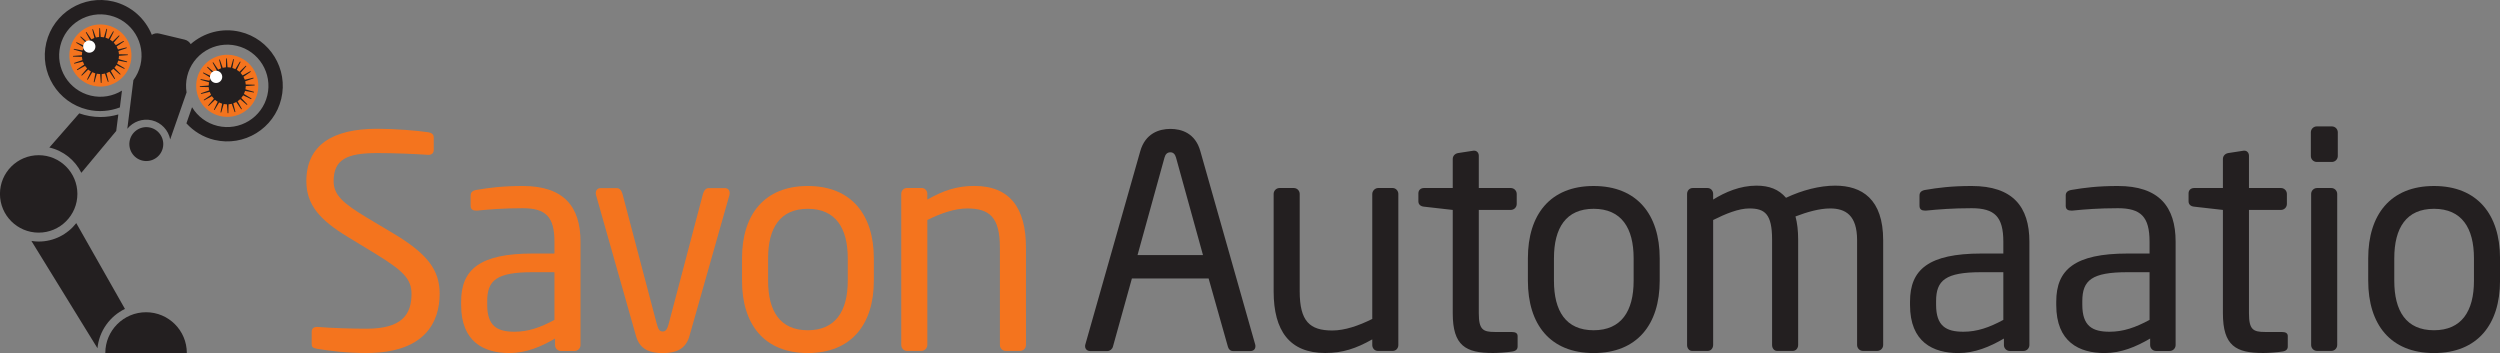 <svg xmlns:dc="http://purl.org/dc/elements/1.1/" xmlns:cc="http://creativecommons.org/ns#" xmlns:rdf="http://www.w3.org/1999/02/22-rdf-syntax-ns#" xmlns:svg="http://www.w3.org/2000/svg" xmlns="http://www.w3.org/2000/svg" xmlns:sodipodi="http://sodipodi.sourceforge.net/DTD/sodipodi-0.dtd" xmlns:inkscape="http://www.inkscape.org/namespaces/inkscape" width="159.84mm" height="22.569mm" viewBox="0 0 159.84 22.569" id="svg1298" inkscape:version="0.92.2 (5c3e80d, 2017-08-06)" sodipodi:docname="Logo_vaaka.svg"><rect x="0" y="0" width="159.84" height="22.569" fill="#808080" stroke="none"/><defs id="defs1292"></defs><g inkscape:label="Taso 1" inkscape:groupmode="layer" id="layer1" transform="translate(-21.715,-12.999)"><g id="g2184" transform="translate(-0.756,-105.077)"><g transform="matrix(0,0.353,0.353,0,34.798,125.243)" id="g1853"><path inkscape:connector-curvature="0" id="path1855" style="fill:#231f20;fill-opacity:1;fill-rule:nonzero;stroke:none" d="M 0,0 0.01,-0.001 0,0"></path></g><g transform="matrix(0,0.353,0.353,0,30.27,127.356)" id="g1857"><path inkscape:connector-curvature="0" id="path1859" style="fill:#ffffff;fill-opacity:1;fill-rule:nonzero;stroke:none" d="m 0,0 0.006,0.003 c -0.007,0 -0.014,-0.001 -0.02,-0.002 L 0,0"></path></g><g transform="matrix(0,0.353,0.353,0,32.077,126.234)" id="g1861"><path inkscape:connector-curvature="0" id="path1863" style="fill:#231f20;fill-opacity:1;fill-rule:nonzero;stroke:none" d="M 0,0 C -0.394,-1.647 0.626,-3.308 2.274,-3.701 3.921,-4.094 5.583,-3.074 5.976,-1.426 6.37,0.221 5.349,1.882 3.701,2.276 2.054,2.668 0.393,1.648 0,0"></path></g><g transform="matrix(0,0.353,0.353,0,37.825,120.111)" id="g1865"><path inkscape:connector-curvature="0" id="path1867" style="fill:#231f20;fill-opacity:1;fill-rule:nonzero;stroke:none" d="M 0,0 C -0.786,-3.288 0.155,-6.587 2.226,-8.958 1.832,-9.189 1.527,-9.572 1.414,-10.049 l -1.102,-4.613 c -0.114,-0.475 -0.016,-0.953 0.23,-1.338 -2.918,-1.179 -5.246,-3.697 -6.032,-6.984 -1.289,-5.397 2.053,-10.835 7.45,-12.124 5.396,-1.288 10.834,2.054 12.123,7.449 0.484,2.028 0.299,4.056 -0.39,5.873 l -3.048,0.381 c 1.005,-1.631 1.39,-3.644 0.911,-5.65 -0.956,-4.002 -4.99,-6.482 -8.993,-5.526 -4.003,0.956 -6.481,4.99 -5.525,8.993 0.955,4.003 4.989,6.482 8.992,5.526 1.017,-0.243 1.933,-0.686 2.723,-1.275 l 8.805,-1.1 c -1.279,1.043 -1.935,2.75 -1.527,4.46 0.414,1.734 1.805,2.976 3.449,3.307 l -8.503,2.967 C 10.031,-9.857 9.041,-9.832 8.052,-9.595 4.049,-8.639 1.571,-4.605 2.527,-0.603 3.483,3.4 7.517,5.878 11.52,4.922 15.522,3.967 18.001,-0.067 17.045,-4.07 16.564,-6.086 15.3,-7.714 13.654,-8.713 l 2.921,-1.019 c 1.434,1.308 2.513,3.032 2.997,5.058 C 20.861,0.723 17.519,6.161 12.123,7.449 6.727,8.738 1.288,5.397 0,0"></path></g><g transform="matrix(0,0.353,0.353,0,30.822,122.087)" id="g1869"><path inkscape:connector-curvature="0" id="path1871" style="fill:#f4741e;fill-opacity:1;fill-rule:nonzero;stroke:none" d="m 0,0 c 3.021,-0.721 4.886,-3.755 4.164,-6.777 -0.721,-3.021 -3.756,-4.885 -6.777,-4.164 -3.021,0.722 -4.885,3.756 -4.164,6.777 C -6.056,-1.143 -3.021,0.721 0,0"></path></g><g transform="matrix(0,0.353,0.353,0,30.574,122.053)" id="g1873"><path inkscape:connector-curvature="0" id="path1875" style="fill:#231f20;fill-opacity:1;fill-rule:nonzero;stroke:none" d="M 0,0 C 0.008,0.036 -0.015,0.072 -0.051,0.081 -0.087,0.088 -0.124,0.067 -0.133,0.032 l -0.435,-1.497 c -0.193,0.037 -0.391,0.057 -0.589,0.061 L -1.274,0.15 C -1.277,0.187 -1.308,0.215 -1.345,0.214 -1.381,0.213 -1.411,0.183 -1.412,0.146 L -1.443,-1.411 C -1.645,-1.424 -1.842,-1.456 -2.03,-1.502 l -0.514,1.468 C -2.556,0.001 -2.594,0.02 -2.629,0.009 -2.664,0 -2.684,-0.039 -2.676,-0.074 l 0.373,-1.513 c -0.188,-0.066 -0.37,-0.146 -0.541,-0.242 l -0.879,1.289 c -0.021,0.03 -0.062,0.039 -0.093,0.019 -0.032,-0.019 -0.042,-0.06 -0.025,-0.092 l 0.752,-1.366 c -0.162,-0.109 -0.316,-0.235 -0.459,-0.374 l -1.183,1.018 c -0.028,0.023 -0.069,0.021 -0.095,-0.005 -0.025,-0.027 -0.026,-0.069 0,-0.096 l 1.078,-1.122 c -0.127,-0.147 -0.244,-0.308 -0.347,-0.481 l -1.403,0.674 c -0.033,0.017 -0.073,0.003 -0.091,-0.029 -0.019,-0.035 -0.007,-0.073 0.025,-0.092 L -4.23,-3.292 C -4.317,-3.47 -4.388,-3.657 -4.442,-3.845 l -1.532,0.288 c -0.036,0.008 -0.071,-0.016 -0.08,-0.051 -0.009,-0.036 0.013,-0.072 0.048,-0.083 l 1.497,-0.434 C -4.546,-4.318 -4.566,-4.516 -4.57,-4.714 l -1.554,-0.117 c -0.037,-0.002 -0.064,-0.031 -0.064,-0.071 10e-4,-0.037 0.031,-0.066 0.068,-0.067 L -4.563,-5 c 0.014,-0.202 0.044,-0.398 0.092,-0.587 L -5.94,-6.101 c -0.035,-0.013 -0.054,-0.05 -0.043,-0.085 0.01,-0.035 0.046,-0.056 0.083,-0.048 l 1.514,0.373 c 0.065,-0.188 0.146,-0.369 0.24,-0.541 l -1.287,-0.879 c -0.03,-0.019 -0.039,-0.061 -0.02,-0.092 0.019,-0.032 0.06,-0.042 0.092,-0.025 l 1.366,0.752 c 0.11,-0.163 0.235,-0.316 0.374,-0.46 l -1.017,-1.182 c -0.023,-0.028 -0.022,-0.07 0.005,-0.095 0.027,-0.026 0.069,-0.025 0.095,10e-4 l 1.122,1.077 c 0.147,-0.127 0.309,-0.243 0.482,-0.347 l -0.675,-1.403 c -0.017,-0.032 -0.003,-0.074 0.029,-0.091 0.032,-0.018 0.073,-0.007 0.092,0.024 l 0.807,1.334 c 0.178,-0.085 0.364,-0.157 0.553,-0.21 l -0.289,-1.533 c -0.007,-0.036 0.016,-0.071 0.051,-0.08 0.036,-0.009 0.073,0.013 0.083,0.048 l 0.434,1.497 c 0.193,-0.037 0.391,-0.057 0.589,-0.06 l 0.117,-1.555 c 0.003,-0.037 0.034,-0.066 0.071,-0.064 0.037,10e-4 0.065,0.033 0.067,0.068 l 0.032,1.556 c 0.201,0.014 0.398,0.045 0.586,0.093 l 0.514,-1.469 c 0.013,-0.035 0.05,-0.053 0.085,-0.043 0.036,0.01 0.055,0.047 0.048,0.083 l -0.374,1.514 c 0.189,0.065 0.37,0.146 0.542,0.24 L 1.307,-8.99 c 0.02,-0.03 0.061,-0.04 0.093,-0.02 0.031,0.019 0.041,0.06 0.024,0.092 l -0.752,1.366 c 0.162,0.109 0.317,0.235 0.46,0.374 l 1.182,-1.018 c 0.028,-0.023 0.07,-0.021 0.095,0.006 0.026,0.026 0.026,0.067 0,0.095 l -1.078,1.123 c 0.128,0.147 0.245,0.308 0.347,0.48 l 1.404,-0.674 c 0.033,-0.016 0.073,-0.003 0.09,0.029 0.019,0.034 0.007,0.073 -0.025,0.092 l -1.334,0.806 c 0.087,0.179 0.158,0.365 0.211,0.554 l 1.533,-0.289 c 0.036,-0.008 0.071,0.016 0.08,0.052 0.008,0.035 -0.013,0.072 -0.048,0.082 l -1.498,0.434 c 0.038,0.194 0.058,0.391 0.062,0.589 L 3.707,-4.7 c 0.037,0.002 0.066,0.032 0.064,0.071 C 3.77,-4.592 3.74,-4.563 3.704,-4.562 L 2.146,-4.531 C 2.133,-4.33 2.102,-4.133 2.054,-3.945 l 1.469,0.516 c 0.035,0.012 0.054,0.05 0.043,0.084 -0.01,0.036 -0.046,0.056 -0.082,0.048 L 1.969,-3.67 C 1.904,-3.482 1.824,-3.3 1.728,-3.129 l 1.288,0.879 c 0.03,0.019 0.039,0.061 0.02,0.092 -0.019,0.032 -0.06,0.042 -0.092,0.025 L 1.578,-2.885 c -0.109,0.162 -0.235,0.316 -0.374,0.46 l 1.018,1.182 c 0.022,0.027 0.021,0.07 -0.006,0.095 -0.026,0.025 -0.069,0.025 -0.095,0 L 0.998,-2.226 c -0.145,0.127 -0.307,0.243 -0.481,0.348 l 0.675,1.402 C 1.206,-0.443 1.196,-0.403 1.163,-0.385 1.131,-0.368 1.09,-0.378 1.071,-0.41 L 0.265,-1.744 c -0.179,0.087 -0.364,0.158 -0.554,0.211 L 0,0"></path></g><g transform="matrix(0,0.353,0.353,0,28.561,121.145)" id="g1877"><path inkscape:connector-curvature="0" id="path1879" style="fill:#ffffff;fill-opacity:1;fill-rule:nonzero;stroke:none" d="M 0,0 C 0.596,-0.142 0.964,-0.741 0.822,-1.337 0.679,-1.934 0.08,-2.302 -0.516,-2.16 -1.113,-2.017 -1.481,-1.417 -1.338,-0.822 -1.196,-0.225 -0.597,0.143 0,0"></path></g><g transform="matrix(0,0.353,0.353,0,38.931,124.024)" id="g1881"><path inkscape:connector-curvature="0" id="path1883" style="fill:#f4741e;fill-opacity:1;fill-rule:nonzero;stroke:none" d="m 0,0 c 3.022,-0.722 4.886,-3.756 4.164,-6.777 -0.721,-3.021 -3.755,-4.885 -6.776,-4.164 -3.022,0.721 -4.886,3.755 -4.164,6.777 C -6.055,-1.143 -3.021,0.722 0,0"></path></g><g transform="matrix(0,0.353,0.353,0,38.682,123.989)" id="g1885"><path inkscape:connector-curvature="0" id="path1887" style="fill:#231f20;fill-opacity:1;fill-rule:nonzero;stroke:none" d="M 0,0 C 0.007,0.036 -0.016,0.071 -0.052,0.08 -0.088,0.089 -0.124,0.067 -0.134,0.032 l -0.435,-1.498 c -0.193,0.038 -0.39,0.059 -0.589,0.062 L -1.275,0.15 C -1.278,0.187 -1.308,0.216 -1.345,0.214 -1.382,0.213 -1.412,0.183 -1.412,0.146 L -1.444,-1.41 c -0.202,-0.015 -0.399,-0.046 -0.587,-0.093 l -0.514,1.469 c -0.012,0.035 -0.05,0.053 -0.085,0.043 -0.035,-0.01 -0.055,-0.048 -0.047,-0.082 l 0.373,-1.515 c -0.188,-0.064 -0.37,-0.145 -0.541,-0.24 l -0.879,1.287 c -0.02,0.03 -0.062,0.039 -0.093,0.02 -0.031,-0.02 -0.042,-0.06 -0.025,-0.092 l 0.752,-1.366 c -0.162,-0.11 -0.316,-0.235 -0.459,-0.374 l -1.183,1.017 c -0.028,0.024 -0.069,0.022 -0.094,-0.005 -0.026,-0.026 -0.026,-0.068 0,-0.095 l 1.078,-1.123 C -3.876,-2.705 -3.992,-2.866 -4.096,-3.04 l -1.403,0.676 c -0.033,0.015 -0.073,0.003 -0.091,-0.03 -0.019,-0.035 -0.006,-0.073 0.025,-0.091 l 1.334,-0.808 c -0.086,-0.178 -0.157,-0.363 -0.212,-0.553 l -1.531,0.289 c -0.037,0.007 -0.072,-0.015 -0.08,-0.051 -0.009,-0.036 0.012,-0.073 0.048,-0.083 l 1.497,-0.434 c -0.038,-0.193 -0.058,-0.391 -0.062,-0.589 l -1.554,-0.117 c -0.036,-0.002 -0.064,-0.031 -0.063,-0.07 0,-0.038 0.03,-0.067 0.067,-0.068 l 1.557,-0.032 c 0.014,-0.2 0.045,-0.398 0.092,-0.586 L -5.94,-6.102 c -0.036,-0.011 -0.054,-0.048 -0.044,-0.085 0.011,-0.035 0.047,-0.055 0.083,-0.046 l 1.514,0.373 c 0.065,-0.189 0.146,-0.371 0.241,-0.541 L -5.434,-7.28 c -0.03,-0.021 -0.038,-0.062 -0.02,-0.093 0.02,-0.032 0.061,-0.043 0.092,-0.025 l 1.367,0.751 c 0.109,-0.162 0.235,-0.316 0.374,-0.459 l -1.018,-1.182 c -0.022,-0.028 -0.022,-0.07 0.005,-0.095 0.027,-0.025 0.069,-0.025 0.095,0 l 1.123,1.078 c 0.146,-0.127 0.308,-0.244 0.481,-0.347 L -3.61,-9.056 c -0.017,-0.032 -0.003,-0.073 0.029,-0.09 0.032,-0.018 0.073,-0.006 0.092,0.025 l 0.807,1.334 c 0.178,-0.087 0.364,-0.158 0.553,-0.212 l -0.289,-1.532 c -0.007,-0.036 0.016,-0.072 0.052,-0.08 0.036,-0.008 0.072,0.012 0.082,0.048 l 0.435,1.497 c 0.192,-0.037 0.391,-0.057 0.588,-0.061 l 0.118,-1.555 c 0.002,-0.036 0.033,-0.064 0.07,-0.063 0.037,0.002 0.065,0.033 0.067,0.068 l 0.032,1.557 c 0.202,0.013 0.399,0.045 0.586,0.092 l 0.515,-1.469 c 0.012,-0.034 0.049,-0.054 0.085,-0.043 0.035,0.011 0.054,0.047 0.047,0.082 l -0.374,1.515 c 0.189,0.065 0.371,0.146 0.542,0.241 L 1.306,-8.99 c 0.02,-0.031 0.061,-0.039 0.093,-0.02 0.031,0.02 0.042,0.061 0.025,0.092 l -0.752,1.366 c 0.162,0.11 0.316,0.235 0.459,0.373 l 1.182,-1.016 c 0.029,-0.024 0.07,-0.022 0.095,0.004 0.026,0.027 0.026,0.069 0,0.096 L 1.33,-6.973 c 0.128,0.148 0.245,0.309 0.347,0.482 l 1.404,-0.675 c 0.033,-0.017 0.073,-0.004 0.091,0.029 0.019,0.034 0.006,0.073 -0.025,0.092 l -1.334,0.807 c 0.086,0.178 0.157,0.363 0.211,0.552 l 1.532,-0.289 c 0.036,-0.007 0.072,0.016 0.08,0.052 0.009,0.036 -0.012,0.072 -0.048,0.082 l -1.497,0.436 c 0.038,0.192 0.058,0.389 0.062,0.588 L 3.707,-4.7 c 0.036,0.003 0.066,0.031 0.063,0.071 -10e-4,0.036 -0.031,0.066 -0.067,0.066 L 2.146,-4.53 c -0.014,0.2 -0.045,0.396 -0.093,0.586 l 1.469,0.514 c 0.035,0.013 0.055,0.05 0.044,0.085 -0.011,0.035 -0.047,0.056 -0.083,0.048 L 1.968,-3.671 c -0.064,0.188 -0.145,0.37 -0.24,0.541 l 1.288,0.879 c 0.03,0.02 0.038,0.061 0.019,0.094 -0.019,0.031 -0.06,0.042 -0.091,0.024 L 1.577,-2.885 c -0.109,0.162 -0.235,0.317 -0.374,0.459 l 1.018,1.183 c 0.022,0.027 0.022,0.07 -0.005,0.094 -0.027,0.026 -0.069,0.026 -0.095,0 L 0.997,-2.226 C 0.852,-2.1 0.691,-1.983 0.517,-1.879 l 0.675,1.403 C 1.205,-0.443 1.195,-0.402 1.163,-0.385 1.131,-0.367 1.09,-0.378 1.071,-0.41 L 0.264,-1.743 C 0.086,-1.657 -0.1,-1.586 -0.289,-1.532 L 0,0"></path></g><g transform="matrix(0,0.353,0.353,0,36.669,123.081)" id="g1889"><path inkscape:connector-curvature="0" id="path1891" style="fill:#ffffff;fill-opacity:1;fill-rule:nonzero;stroke:none" d="M 0,0 C 0.596,-0.142 0.964,-0.741 0.822,-1.337 0.68,-1.934 0.081,-2.302 -0.516,-2.159 -1.112,-2.017 -1.48,-1.418 -1.338,-0.821 -1.195,-0.226 -0.597,0.142 0,0"></path></g><g transform="matrix(0,0.353,0.353,0,27.419,130.474)" id="g1893"><path inkscape:connector-curvature="0" id="path1895" style="fill:#231f20;fill-opacity:1;fill-rule:nonzero;stroke:none" d="m 0,0 c 3.873,0 7.013,-3.139 7.013,-7.013 0,-3.873 -3.14,-7.012 -7.013,-7.012 -3.873,0 -7.013,3.139 -7.013,7.012 C -7.013,-3.139 -3.873,0 0,0"></path></g><g transform="matrix(0,0.353,0.353,0,27.347,132.341)" id="g1897"><path inkscape:connector-curvature="0" id="path1899" style="fill:#231f20;fill-opacity:1;fill-rule:nonzero;stroke:none" d="m 0,0 c 2.029,-1.579 3.339,-4.039 3.339,-6.81 0,-0.448 -0.045,-0.885 -0.11,-1.315 L 22.662,3.84 C 19.517,4.147 16.859,6.098 15.539,8.818 L 0,0"></path></g><g transform="matrix(0,0.353,0.353,0,27.672,129.124)" id="g1901"><path inkscape:connector-curvature="0" id="path1903" style="fill:#231f20;fill-opacity:1;fill-rule:nonzero;stroke:none" d="m 0,0 -7.584,6.319 -2.986,0.38 c 0.298,-1.03 0.467,-2.115 0.467,-3.24 0,-1.348 -0.241,-2.636 -0.663,-3.839 l 6.184,-5.415 C -3.997,-3.247 -2.287,-1.134 0,0"></path></g><g transform="matrix(0,0.353,0.353,0,34.416,140.645)" id="g1905"><path inkscape:connector-curvature="0" id="path1907" style="fill:#231f20;fill-opacity:1;fill-rule:nonzero;stroke:none" d="m 0,0 c -4.077,0 -7.382,-3.306 -7.382,-7.383 0,-4.077 3.305,-7.382 7.382,-7.382 V 0"></path></g><g transform="matrix(0,0.353,0.353,0,45.903,140.645)" id="g1909"><path inkscape:connector-curvature="0" id="path1911" style="fill:#f4741e;fill-opacity:1;fill-rule:nonzero;stroke:none" d="m 0,0 c 0,-3.756 -0.375,-6.546 -0.751,-8.907 -0.161,-0.912 -0.376,-1.019 -0.966,-1.019 h -2.145 c -0.591,0 -0.859,0.43 -0.859,0.912 0,0.054 0,0.107 0,0.161 0.214,2.468 0.322,6.385 0.322,8.853 0,6.437 -2.575,8.154 -6.33,8.154 -2.683,0 -4.185,-1.556 -7.189,-6.438 l -3.166,-5.204 c -3.004,-4.935 -5.741,-7.404 -10.032,-7.404 -6.491,0 -9.496,4.668 -9.496,12.822 0,3.166 0.322,7.297 0.644,9.336 0.107,0.536 0.375,0.911 0.912,0.911 h 2.307 c 0.536,0 0.858,-0.375 0.858,-0.911 0,-0.053 0,-0.053 0,-0.107 -0.161,-2.361 -0.322,-6.116 -0.322,-9.229 0,-5.525 1.18,-7.885 5.097,-7.885 2.521,0 4.024,1.77 6.492,5.847 l 2.95,4.936 c 3.702,6.223 6.653,8.423 10.945,8.423 C -5.579,13.251 0,10.568 0,0"></path></g><g transform="matrix(0,0.353,0.353,0,57.92,135.479)" id="g1913"><path inkscape:connector-curvature="0" id="path1915" style="fill:#f4741e;fill-opacity:1;fill-rule:nonzero;stroke:none" d="m 0,0 v -3.971 c 0,-6.491 1.448,-8.208 5.257,-8.208 h 0.644 c 3.863,0 4.883,1.825 4.883,4.936 0,2.468 -0.752,4.667 -2.147,7.243 z M 14.271,3.648 V 1.18 c 0,-0.59 -0.483,-1.072 -1.073,-1.072 h -1.181 c 1.502,-2.577 2.629,-5.258 2.629,-8.263 0,-4.561 -1.984,-8.745 -8.691,-8.745 H 5.311 c -5.793,0 -8.691,3.381 -8.691,12.929 V 0 h -2.145 c -4.507,0 -6.063,-1.556 -6.063,-5.741 0,-3.487 0.215,-6.062 0.429,-8.208 0,-0.107 0,-0.161 0,-0.269 0,-0.482 -0.161,-0.964 -0.858,-0.964 h -1.878 c -0.59,0 -0.912,0.375 -1.019,1.126 -0.376,2.2 -0.698,4.666 -0.698,8.315 0,7.458 3.756,10.462 10.087,10.462 h 18.723 c 0.59,0 1.073,-0.484 1.073,-1.073"></path></g><g transform="matrix(0,0.353,0.353,0,69.104,130.558)" id="g1917"><path inkscape:connector-curvature="0" id="path1919" style="fill:#f4741e;fill-opacity:1;fill-rule:nonzero;stroke:none" d="m 0,0 25.537,-7.243 c 2.415,-0.697 3.058,-2.521 3.058,-4.828 0,-2.307 -0.643,-4.131 -3.058,-4.828 L 0,-24.142 c -0.16,-0.054 -0.268,-0.054 -0.375,-0.054 -0.537,0 -0.912,0.322 -0.912,0.858 v 2.952 c 0,0.428 0.322,0.804 1.019,1.019 l 23.391,6.169 c 1.288,0.322 1.556,0.591 1.556,1.127 0,0.482 -0.268,0.805 -1.556,1.127 l -23.391,6.169 c -0.697,0.215 -1.019,0.591 -1.019,1.019 v 2.952 c 0,0.536 0.375,0.858 0.912,0.858 0.107,0 0.215,0 0.375,-0.054"></path></g><g transform="matrix(0,0.353,0.353,0,76.674,134.589)" id="g1921"><path inkscape:connector-curvature="0" id="path1923" style="fill:#f4741e;fill-opacity:1;fill-rule:nonzero;stroke:none" d="m 0,0 c -5.473,0 -8.96,-2.2 -8.96,-7.242 0,-4.99 3.434,-7.189 8.96,-7.189 h 4.077 c 5.472,0 8.959,2.145 8.959,7.189 C 13.036,-2.253 9.603,0 4.077,0 Z m 17.167,-7.242 c 0,-7.887 -5.203,-11.911 -13.09,-11.911 H 0 c -7.887,0 -13.091,4.024 -13.091,11.911 0,7.887 5.204,11.964 13.091,11.964 h 4.077 c 7.887,0 13.09,-4.077 13.09,-11.964"></path></g><g transform="matrix(0,0.353,0.353,0,87.689,140.513)" id="g1925"><path inkscape:connector-curvature="0" id="path1927" style="fill:#f4741e;fill-opacity:1;fill-rule:nonzero;stroke:none" d="m 0,0 v -2.575 c 0,-0.59 -0.483,-1.074 -1.073,-1.074 h -17.651 c -5.418,0 -7.082,-1.823 -7.082,-5.901 0,-2.253 0.859,-4.774 2.093,-7.242 h 22.64 c 0.536,0 1.073,-0.483 1.073,-1.073 v -2.629 c 0,-0.537 -0.483,-1.02 -1.073,-1.02 h -27.361 c -0.59,0 -1.073,0.43 -1.073,1.02 v 2.681 c 0,0.592 0.483,1.021 1.073,1.021 h 1.019 c -1.663,2.95 -2.468,5.364 -2.468,8.53 0,6.438 4.024,9.335 11.159,9.335 H -1.073 C -0.483,1.073 0,0.59 0,0"></path></g><g transform="matrix(0,0.353,0.353,0,97.662,128.154)" id="g1929"><path inkscape:connector-curvature="0" id="path1931" style="fill:#231f20;fill-opacity:1;fill-rule:nonzero;stroke:none" d="m 0,0 c -0.59,-0.161 -0.966,-0.483 -0.966,-1.02 0,-0.59 0.376,-0.911 0.966,-1.072 L 17.65,-6.974 V 4.882 Z m 35.033,13.466 v -3.165 c 0,-0.483 -0.376,-0.805 -0.806,-0.913 L 21.889,5.901 V -7.994 l 12.338,-3.433 c 0.43,-0.108 0.806,-0.537 0.806,-0.966 v -3.165 c 0,-0.537 -0.376,-0.912 -0.859,-0.912 -0.107,0 -0.268,0 -0.375,0.053 l -34.926,9.925 c -3.272,0.912 -4.077,3.434 -4.077,5.472 0,1.985 0.751,4.507 4.024,5.419 l 34.979,9.925 c 0.107,0.053 0.268,0.053 0.375,0.053 0.483,0 0.859,-0.321 0.859,-0.911"></path></g><g transform="matrix(0,0.353,0.353,0,111.515,140.513)" id="g1933"><path inkscape:connector-curvature="0" id="path1935" style="fill:#231f20;fill-opacity:1;fill-rule:nonzero;stroke:none" d="m 0,0 v -2.683 c 0,-0.589 -0.483,-1.019 -1.073,-1.019 h -1.02 c 1.663,-2.95 2.468,-5.364 2.468,-8.53 0,-6.438 -4.023,-9.334 -11.159,-9.334 h -17.65 c -0.59,0 -1.073,0.482 -1.073,1.072 v 2.575 c 0,0.59 0.483,1.073 1.073,1.073 h 17.65 c 5.419,0 7.082,1.825 7.082,5.902 0,2.253 -0.858,4.775 -2.093,7.242 h -22.639 c -0.537,0 -1.073,0.483 -1.073,1.073 V 0 c 0,0.537 0.483,1.02 1.073,1.02 H -1.073 C -0.483,1.02 0,0.591 0,0"></path></g><g transform="matrix(0,0.353,0.353,0,119.16,140.551)" id="g1937"><path inkscape:connector-curvature="0" id="path1939" style="fill:#231f20;fill-opacity:1;fill-rule:nonzero;stroke:none" d="m 0,0 c 0.161,-1.073 0.267,-2.468 0.267,-3.487 0,-4.936 -1.287,-7.296 -7.188,-7.296 h -18.724 l -0.59,-5.204 c -0.054,-0.591 -0.376,-1.02 -0.966,-1.02 h -1.448 c -0.591,0 -0.966,0.429 -0.966,1.02 v 5.204 h -5.258 c -0.536,0 -0.965,0.375 -1.073,0.965 l -0.429,2.79 c 0,0.053 0,0.107 0,0.161 0,0.428 0.375,0.804 0.912,0.804 h 5.848 v 5.794 c 0,0.59 0.483,1.074 1.073,1.074 h 1.824 c 0.59,0 1.073,-0.484 1.073,-1.074 v -5.794 h 18.724 c 2.95,0 3.379,0.751 3.379,2.897 v 3.005 c 0,0.751 0.215,1.127 0.751,1.127 h 1.877 C -0.43,0.966 -0.108,0.697 0,0"></path></g><g transform="matrix(0,0.353,0.353,0,126.919,134.589)" id="g1941"><path inkscape:connector-curvature="0" id="path1943" style="fill:#231f20;fill-opacity:1;fill-rule:nonzero;stroke:none" d="m 0,0 c -5.473,0 -8.96,-2.199 -8.96,-7.242 0,-4.99 3.434,-7.189 8.96,-7.189 h 4.077 c 5.472,0 8.959,2.146 8.959,7.189 C 13.036,-2.253 9.603,0 4.077,0 Z m 17.167,-7.242 c 0,-7.887 -5.203,-11.91 -13.09,-11.91 H 0 c -7.887,0 -13.091,4.023 -13.091,11.91 0,7.887 5.204,11.964 13.091,11.964 h 4.077 c 7.887,0 13.09,-4.077 13.09,-11.964"></path></g><g transform="matrix(0,0.353,0.353,0,142.494,140.513)" id="g1945"><path inkscape:connector-curvature="0" id="path1947" style="fill:#231f20;fill-opacity:1;fill-rule:nonzero;stroke:none" d="m 0,0 v -2.575 c 0,-0.591 -0.483,-1.073 -1.073,-1.073 h -18.992 c -4.507,0 -5.741,-2.093 -5.741,-4.882 0,-1.932 0.644,-4.184 1.449,-6.277 1.181,0.322 2.575,0.483 4.185,0.483 H -1.073 C -0.537,-14.324 0,-14.7 0,-15.29 v -2.843 c 0,-0.537 -0.483,-0.912 -1.073,-0.912 h -19.099 c -4.668,0 -5.634,-1.341 -5.634,-4.13 0,-1.933 0.966,-4.293 2.093,-6.546 h 22.64 c 0.536,0 1.073,-0.376 1.073,-0.966 v -2.844 c 0,-0.536 -0.483,-0.912 -1.073,-0.912 h -27.361 c -0.59,0 -1.073,0.43 -1.073,1.02 v 2.682 c 0,0.591 0.483,1.02 1.073,1.02 h 1.019 c -1.341,2.145 -2.521,4.883 -2.521,7.832 0,2.307 0.643,4.024 2.199,5.366 -1.395,2.949 -2.199,6.115 -2.199,8.905 0,4.828 2.414,8.692 9.871,8.692 H -1.073 C -0.483,1.074 0,0.59 0,0"></path></g><g transform="matrix(0,0.353,0.353,0,150.556,135.479)" id="g1949"><path inkscape:connector-curvature="0" id="path1951" style="fill:#231f20;fill-opacity:1;fill-rule:nonzero;stroke:none" d="m 0,0 v -3.971 c 0,-6.492 1.448,-8.208 5.257,-8.208 h 0.644 c 3.863,0 4.883,1.824 4.883,4.935 0,2.469 -0.752,4.669 -2.147,7.244 z M 14.271,3.647 V 1.179 c 0,-0.59 -0.483,-1.073 -1.073,-1.073 h -1.181 c 1.502,-2.574 2.629,-5.257 2.629,-8.261 0,-4.561 -1.984,-8.745 -8.691,-8.745 H 5.311 c -5.793,0 -8.691,3.38 -8.691,12.929 V 0 h -2.145 c -4.507,0 -6.063,-1.557 -6.063,-5.741 0,-3.487 0.215,-6.063 0.429,-8.208 0,-0.108 0,-0.162 0,-0.27 0,-0.482 -0.161,-0.964 -0.858,-0.964 h -1.878 c -0.59,0 -0.912,0.375 -1.019,1.126 -0.376,2.201 -0.698,4.667 -0.698,8.316 0,7.457 3.756,10.461 10.087,10.461 h 18.723 c 0.59,0 1.073,-0.483 1.073,-1.073"></path></g><g transform="matrix(0,0.353,0.353,0,159.905,135.479)" id="g1953"><path inkscape:connector-curvature="0" id="path1955" style="fill:#231f20;fill-opacity:1;fill-rule:nonzero;stroke:none" d="m 0,0 v -3.971 c 0,-6.492 1.448,-8.208 5.257,-8.208 h 0.644 c 3.863,0 4.883,1.823 4.883,4.935 0,2.469 -0.752,4.669 -2.147,7.244 z M 14.271,3.647 V 1.179 c 0,-0.59 -0.483,-1.073 -1.073,-1.073 h -1.181 c 1.502,-2.574 2.629,-5.257 2.629,-8.261 0,-4.561 -1.984,-8.745 -8.691,-8.745 H 5.311 c -5.793,0 -8.691,3.38 -8.691,12.929 V 0 h -2.145 c -4.507,0 -6.063,-1.557 -6.063,-5.741 0,-3.487 0.215,-6.063 0.429,-8.208 0,-0.108 0,-0.162 0,-0.27 0,-0.481 -0.161,-0.964 -0.858,-0.964 h -1.878 c -0.59,0 -0.912,0.375 -1.019,1.126 -0.376,2.201 -0.698,4.667 -0.698,8.316 0,7.457 3.756,10.461 10.087,10.461 h 18.723 c 0.59,0 1.073,-0.483 1.073,-1.073"></path></g><g transform="matrix(0,0.353,0.353,0,168.402,140.551)" id="g1957"><path inkscape:connector-curvature="0" id="path1959" style="fill:#231f20;fill-opacity:1;fill-rule:nonzero;stroke:none" d="m 0,0 c 0.161,-1.073 0.267,-2.469 0.267,-3.487 0,-4.936 -1.287,-7.297 -7.188,-7.297 h -18.724 l -0.59,-5.204 c -0.054,-0.59 -0.376,-1.019 -0.966,-1.019 h -1.448 c -0.591,0 -0.966,0.429 -0.966,1.019 v 5.204 h -5.258 c -0.536,0 -0.965,0.376 -1.073,0.966 l -0.429,2.79 c 0,0.053 0,0.107 0,0.161 0,0.429 0.375,0.804 0.912,0.804 h 5.848 v 5.794 c 0,0.591 0.483,1.074 1.073,1.074 h 1.824 c 0.59,0 1.073,-0.483 1.073,-1.074 v -5.794 h 18.724 c 2.95,0 3.379,0.751 3.379,2.897 v 3.005 c 0,0.751 0.215,1.126 0.751,1.126 h 1.877 C -0.43,0.965 -0.108,0.697 0,0"></path></g><g transform="matrix(0,0.353,0.353,0,171.524,140.513)" id="g1961"><path inkscape:connector-curvature="0" id="path1963" style="fill:#231f20;fill-opacity:1;fill-rule:nonzero;stroke:none" d="m 0,0 v -2.575 c 0,-0.59 -0.483,-1.074 -1.073,-1.074 h -27.361 c -0.59,0 -1.073,0.484 -1.073,1.074 V 0 c 0,0.59 0.483,1.073 1.073,1.073 H -1.073 C -0.483,1.073 0,0.59 0,0 Z m -34.228,0.107 v -2.736 c 0,-0.59 -0.483,-1.073 -1.073,-1.073 h -4.292 c -0.591,0 -1.073,0.483 -1.073,1.073 v 2.736 c 0,0.59 0.482,1.073 1.073,1.073 h 4.292 c 0.59,0 1.073,-0.483 1.073,-1.073"></path></g><g transform="matrix(0,0.353,0.353,0,180.646,134.589)" id="g1965"><path inkscape:connector-curvature="0" id="path1967" style="fill:#231f20;fill-opacity:1;fill-rule:nonzero;stroke:none" d="m 0,0 c -5.473,0 -8.96,-2.199 -8.96,-7.242 0,-4.99 3.434,-7.189 8.96,-7.189 h 4.077 c 5.472,0 8.959,2.145 8.959,7.189 C 13.036,-2.253 9.603,0 4.077,0 Z m 17.167,-7.242 c 0,-7.886 -5.203,-11.91 -13.09,-11.91 H 0 c -7.887,0 -13.091,4.024 -13.091,11.91 0,7.886 5.204,11.964 13.091,11.964 h 4.077 c 7.887,0 13.09,-4.078 13.09,-11.964"></path></g></g></g></svg>